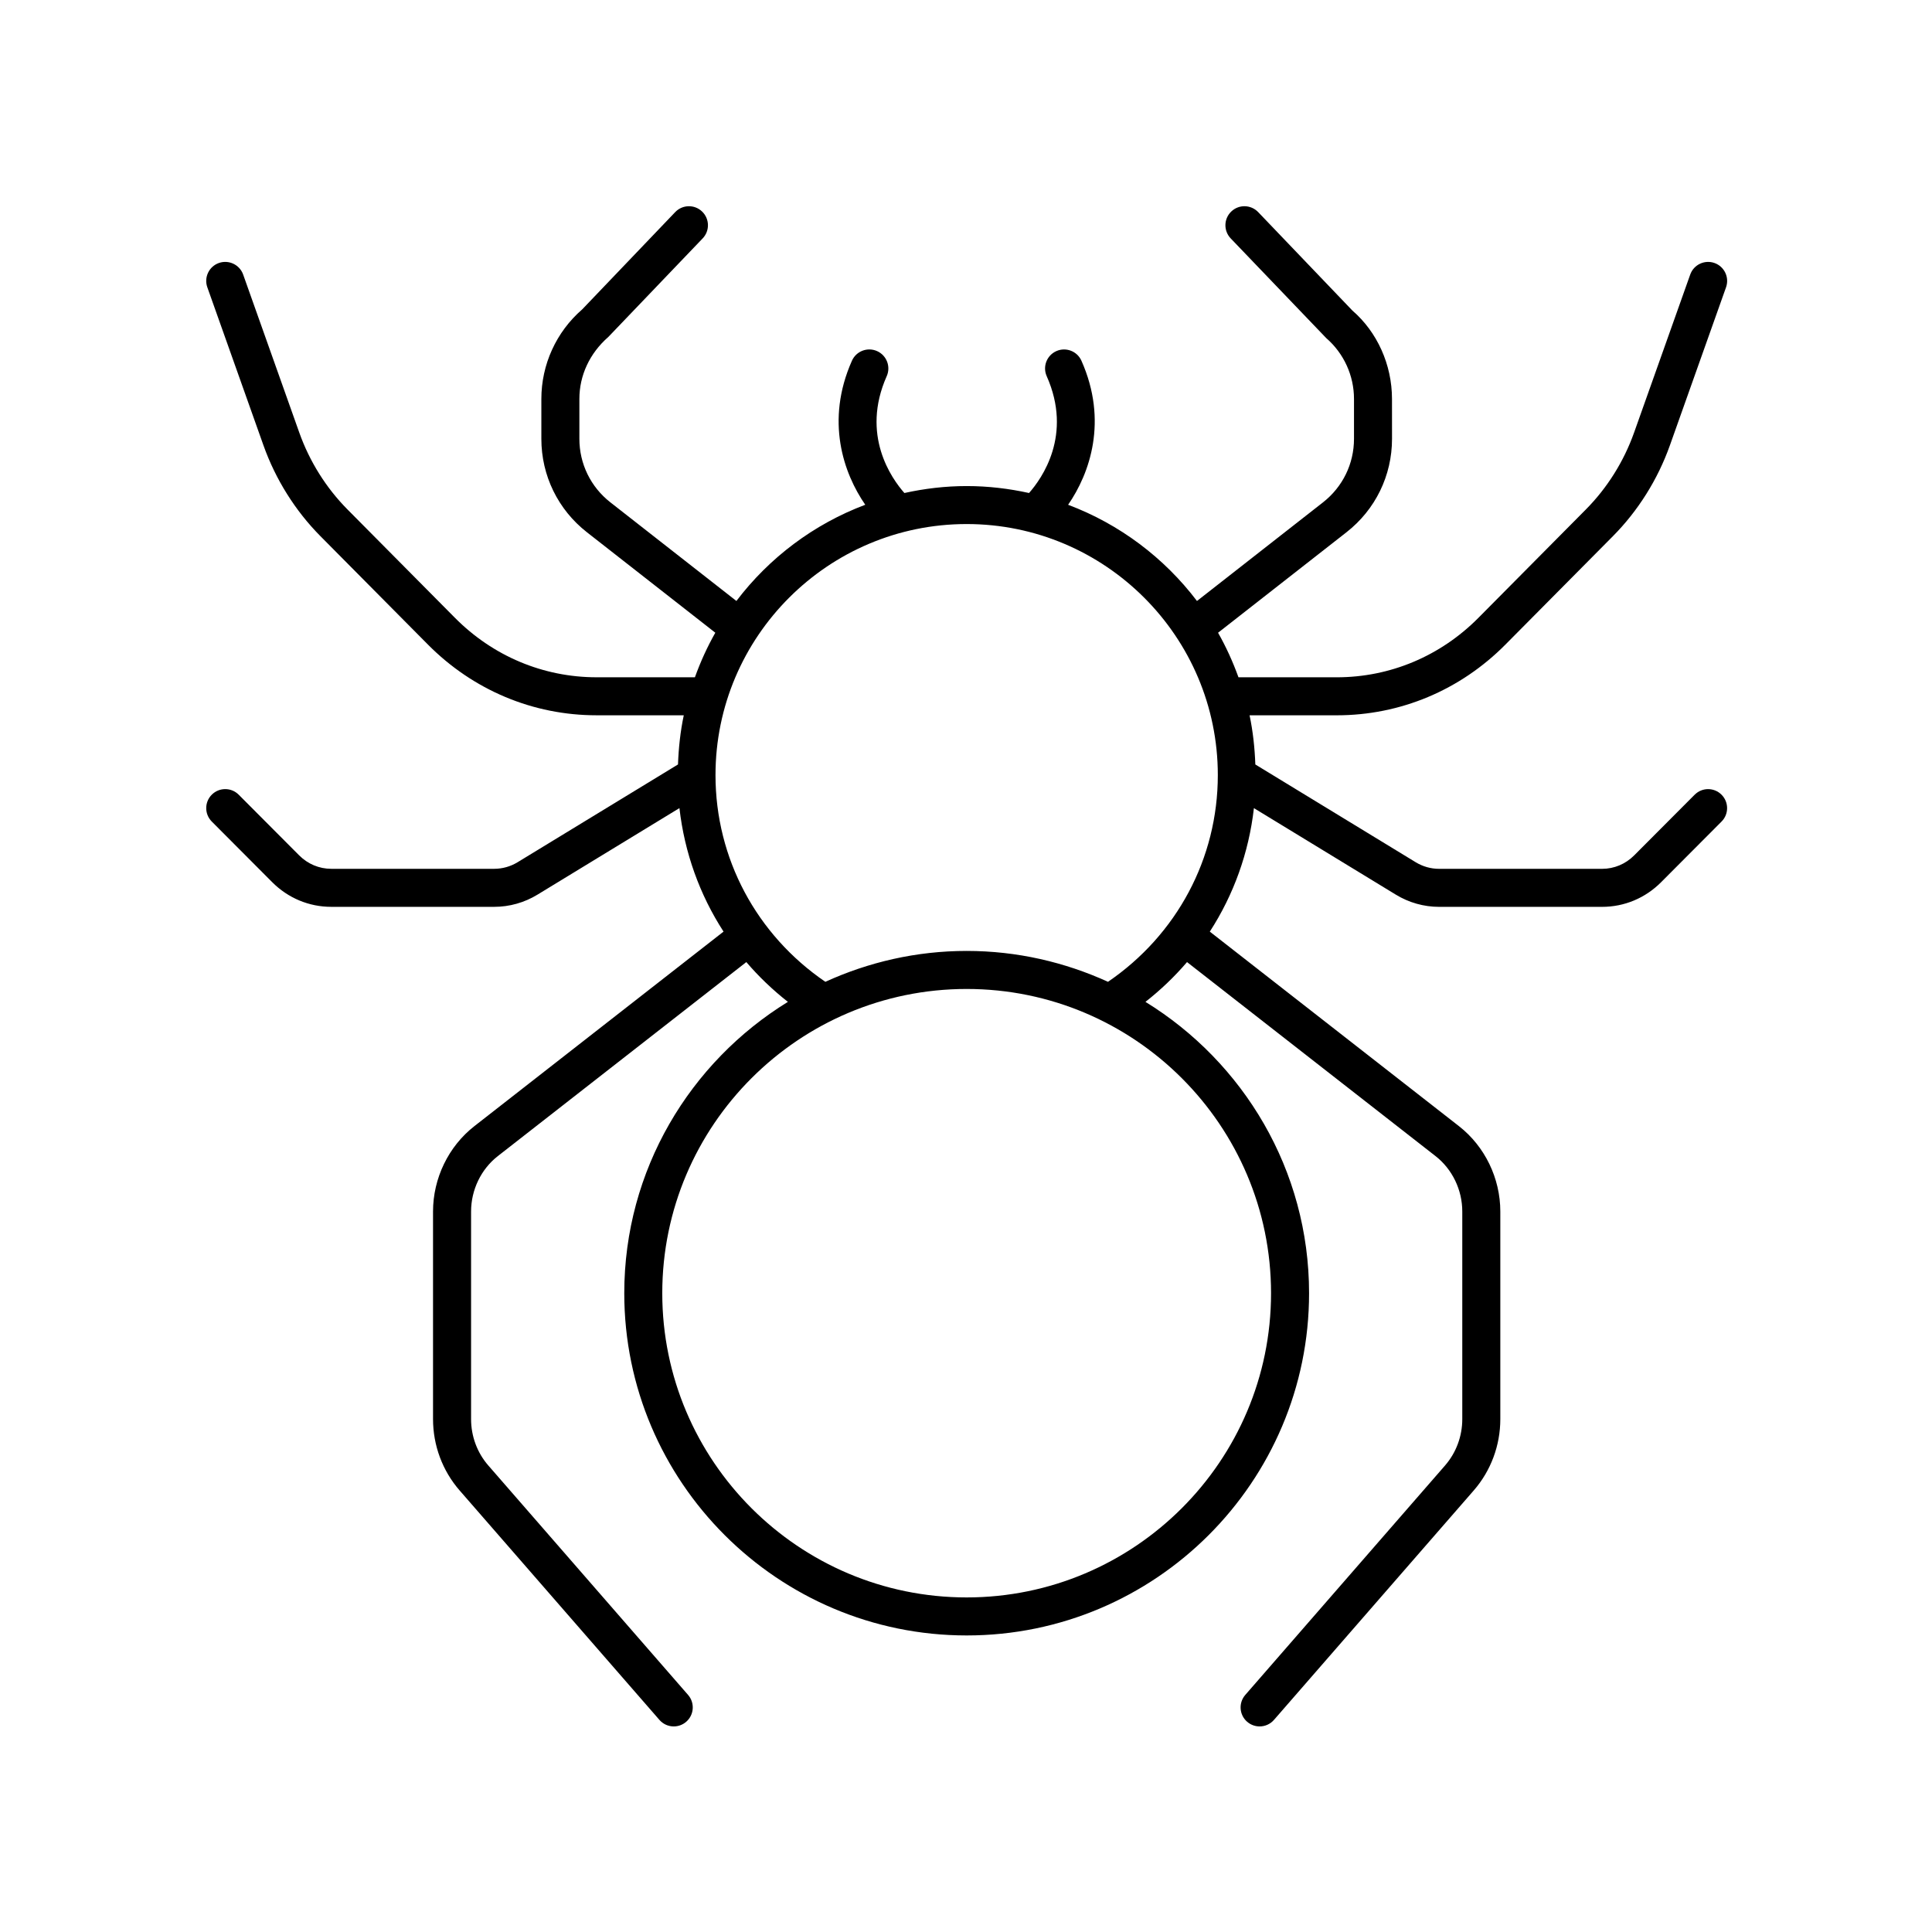 <?xml version="1.0" encoding="UTF-8"?>
<!-- The Best Svg Icon site in the world: iconSvg.co, Visit us! https://iconsvg.co -->
<svg fill="#000000" width="800px" height="800px" version="1.1" viewBox="144 144 512 512" xmlns="http://www.w3.org/2000/svg">
 <path d="m593.1 354.61-16.02 16.07c-2.293 2.301-5.316 3.57-8.508 3.57h-43.191c-2.18 0-4.328-0.605-6.207-1.75l-42.496-25.906c-0.164-4.445-0.637-8.809-1.527-13.031h23.098c16.84 0 32.719-6.656 44.707-18.746l28.469-28.707c6.68-6.731 11.906-15.059 15.113-24.082l14.883-41.895c0.93-2.621-0.441-5.504-3.059-6.434-2.629-0.926-5.504 0.438-6.434 3.059l-14.883 41.895c-2.715 7.637-7.129 14.676-12.773 20.363l-28.469 28.707c-10.082 10.164-23.418 15.766-37.555 15.766h-26.039c-1.484-4.106-3.277-8.059-5.41-11.809l34.031-26.629c7.672-6.004 12.07-15.027 12.07-24.758l-0.008-10.574c0-9.105-3.945-17.758-10.48-23.406l-24.984-26.105c-1.93-2.008-5.113-2.086-7.125-0.156-2.012 1.922-2.082 5.113-0.156 7.125l25.324 26.426c4.672 4.059 7.352 9.934 7.352 16.117v10.574c0 6.613-2.992 12.742-8.203 16.828l-33.41 26.145c-8.684-11.445-20.48-20.355-34.148-25.496 5.762-8.336 10.617-22.23 3.531-38.168-1.129-2.543-4.109-3.684-6.648-2.559-2.543 1.133-3.688 4.109-2.555 6.652 6.926 15.582-1.281 27.109-4.684 30.957-5.328-1.176-10.844-1.84-16.516-1.84-5.676 0-11.191 0.664-16.516 1.84-3.398-3.844-11.613-15.371-4.688-30.957 1.133-2.543-0.012-5.519-2.555-6.652-2.543-1.133-5.531 0.012-6.66 2.555-7.086 15.938-2.231 29.828 3.531 38.168-13.668 5.141-25.465 14.055-34.148 25.496l-33.41-26.145c-5.211-4.082-8.203-10.215-8.203-16.828v-10.57c0-6.184 2.68-12.059 7.684-16.438l24.988-26.105c1.926-2.008 1.855-5.199-0.156-7.125-2.012-1.93-5.199-1.852-7.121 0.156l-24.652 25.785c-6.875 5.969-10.82 14.617-10.82 23.723v10.574c0 9.73 4.402 18.754 12.07 24.758l34.031 26.629c-2.133 3.746-3.926 7.699-5.41 11.809h-26.043c-14.137 0-27.473-5.598-37.555-15.766l-28.469-28.707c-5.644-5.688-10.059-12.727-12.773-20.363l-14.879-41.895c-0.934-2.617-3.82-3.984-6.434-3.059-2.621 0.93-3.992 3.812-3.062 6.434l14.879 41.895c3.207 9.023 8.434 17.352 15.113 24.082l28.469 28.707c11.988 12.09 27.867 18.746 44.707 18.746h23.098c-0.895 4.223-1.367 8.586-1.531 13.031l-42.5 25.902c-1.879 1.145-4.023 1.75-6.203 1.75h-43.191c-3.191 0-6.215-1.27-8.508-3.57l-16.016-16.07c-1.969-1.973-5.152-1.973-7.125-0.012-1.969 1.965-1.977 5.152-0.012 7.125l16.016 16.07c4.199 4.211 9.758 6.535 15.648 6.535h43.191c4.031 0 7.992-1.117 11.453-3.227l37.629-22.938c1.344 11.805 5.367 22.965 11.688 32.73l-66.027 51.551c-6.863 5.359-10.961 13.816-10.961 22.621v55.012c0 6.981 2.5 13.699 7.047 18.914l52.945 60.801c0.996 1.148 2.398 1.734 3.805 1.734 1.172 0 2.352-0.41 3.305-1.238 2.098-1.824 2.316-5.008 0.492-7.106l-52.945-60.809c-2.945-3.379-4.566-7.75-4.566-12.297v-55.008c0-5.731 2.648-11.219 7.082-14.68l65.863-51.422c3.277 3.836 6.965 7.363 11.016 10.543-25.961 15.977-43.363 44.562-43.363 77.207 0 50.012 40.707 90.699 90.742 90.699 50.035 0 90.738-40.688 90.738-90.699 0-32.645-17.402-61.23-43.359-77.207 4.051-3.18 7.738-6.707 11.016-10.543l65.863 51.422c4.434 3.465 7.082 8.949 7.082 14.68v55.012c0 4.547-1.625 8.914-4.57 12.301l-52.941 60.801c-1.824 2.098-1.605 5.277 0.492 7.106 0.957 0.828 2.133 1.238 3.309 1.238 1.406 0 2.809-0.586 3.805-1.73l52.938-60.797c4.547-5.219 7.047-11.938 7.047-18.918v-55.012c0-8.809-4.098-17.266-10.961-22.621l-66.027-51.551c6.324-9.766 10.348-20.926 11.688-32.73l37.625 22.938c3.461 2.109 7.422 3.227 11.453 3.227h43.191c5.891 0 11.449-2.32 15.645-6.535l16.016-16.07c1.965-1.973 1.961-5.16-0.012-7.125-1.965-1.961-5.152-1.961-7.113 0.016zm-112.26 132.1c0 44.457-36.188 80.625-80.664 80.625-44.48 0-80.668-36.168-80.668-80.625 0-44.457 36.188-80.625 80.668-80.625s80.664 36.168 80.664 80.625zm-43.211-82.52c-11.434-5.207-24.09-8.184-37.453-8.184s-26.02 2.977-37.453 8.184c-18.227-12.453-29.109-32.68-29.109-54.777 0-36.688 29.859-66.535 66.562-66.535 36.699 0 66.559 29.844 66.559 66.535 0.004 22.098-10.879 42.328-29.105 54.777z"/>
</svg>